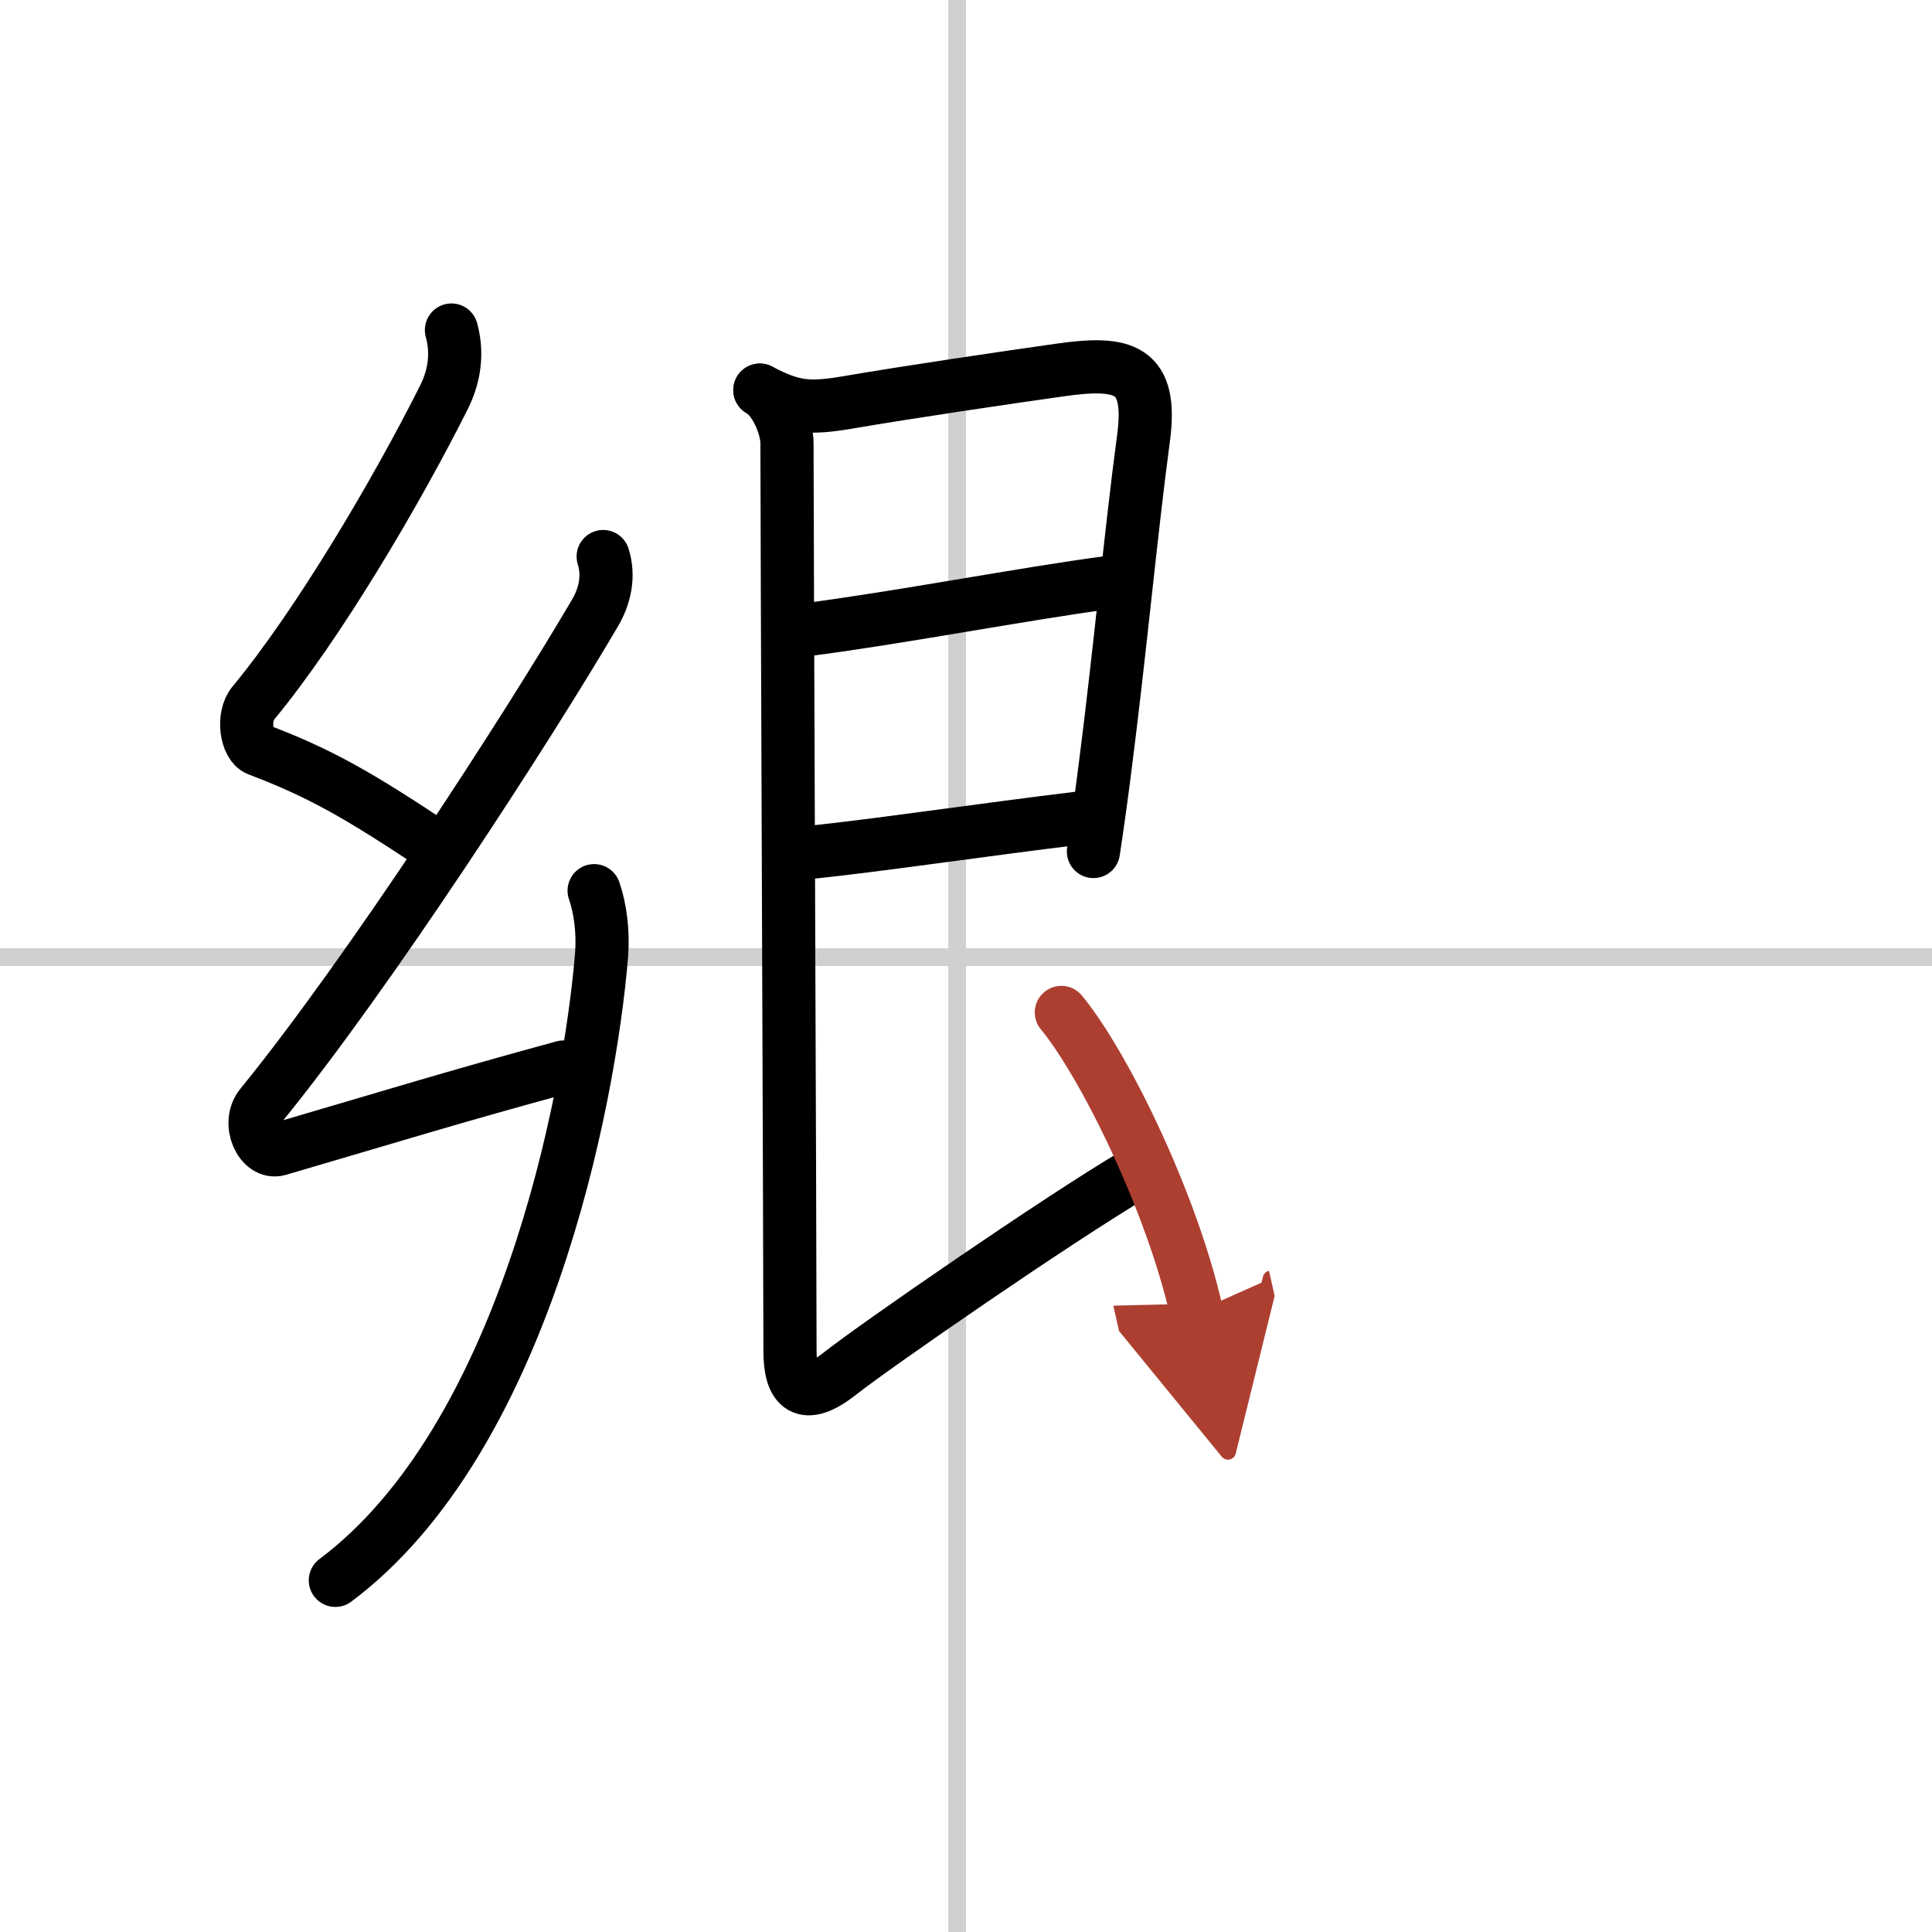 <svg width="400" height="400" viewBox="0 0 109 109" xmlns="http://www.w3.org/2000/svg"><defs><marker id="a" markerWidth="4" orient="auto" refX="1" refY="5" viewBox="0 0 10 10"><polyline points="0 0 10 5 0 10 1 5" fill="#ad3f31" stroke="#ad3f31"/></marker></defs><g fill="none" stroke="#000" stroke-linecap="round" stroke-linejoin="round" stroke-width="3"><rect width="100%" height="100%" fill="#fff" stroke="#fff"/><line x1="54" x2="54" y2="109" stroke="#d0d0d0" stroke-width="1"/><line x2="109" y1="54" y2="54" stroke="#d0d0d0" stroke-width="1"/><path d="m25.47 18.62c0.28 1.01 0.31 2.33-0.42 3.79-2.68 5.34-7.1 12.84-10.77 17.27-0.62 0.75-0.39 2.35 0.28 2.61 3.53 1.34 5.69 2.58 10.13 5.54"/><path d="m34.03 31.4c0.35 1.1 0.1 2.23-0.46 3.18-3.81 6.5-12.8 20.38-18.85 27.8-0.81 1 0 2.76 1 2.46 6.28-1.84 9.9-2.96 16.07-4.64"/><path d="m33.52 50.25c0.35 1 0.52 2.33 0.42 3.63-0.69 8.37-4.44 27.37-15.02 35.28"/><path d="m42.87 22.01c1.88 0.99 2.78 1.06 4.92 0.7 3.51-0.6 8.93-1.4 11.98-1.83 3.62-0.52 5.29-0.14 4.74 3.88-0.71 5.3-1.32 11.97-2.16 18.51-0.2 1.59-0.42 3.18-0.66 4.77"/><path d="m45.46 35.53c5.17-0.66 12.29-2.03 17.03-2.66"/><path d="m45.62 48.1c4.11-0.43 9.38-1.23 15.46-1.97"/><path d="m42.87 22.01c0.85 0.46 1.53 2.05 1.53 2.99 0 4 0.17 45.5 0.17 51.22 0 2.08 0.77 2.89 2.81 1.28s12.38-8.75 16.62-11.25"/><path d="M59.88,57.12C62.3,60.05,66.11,67.83,67.5,74" marker-end="url(#a)" stroke="#ad3f31"/></g></svg>
